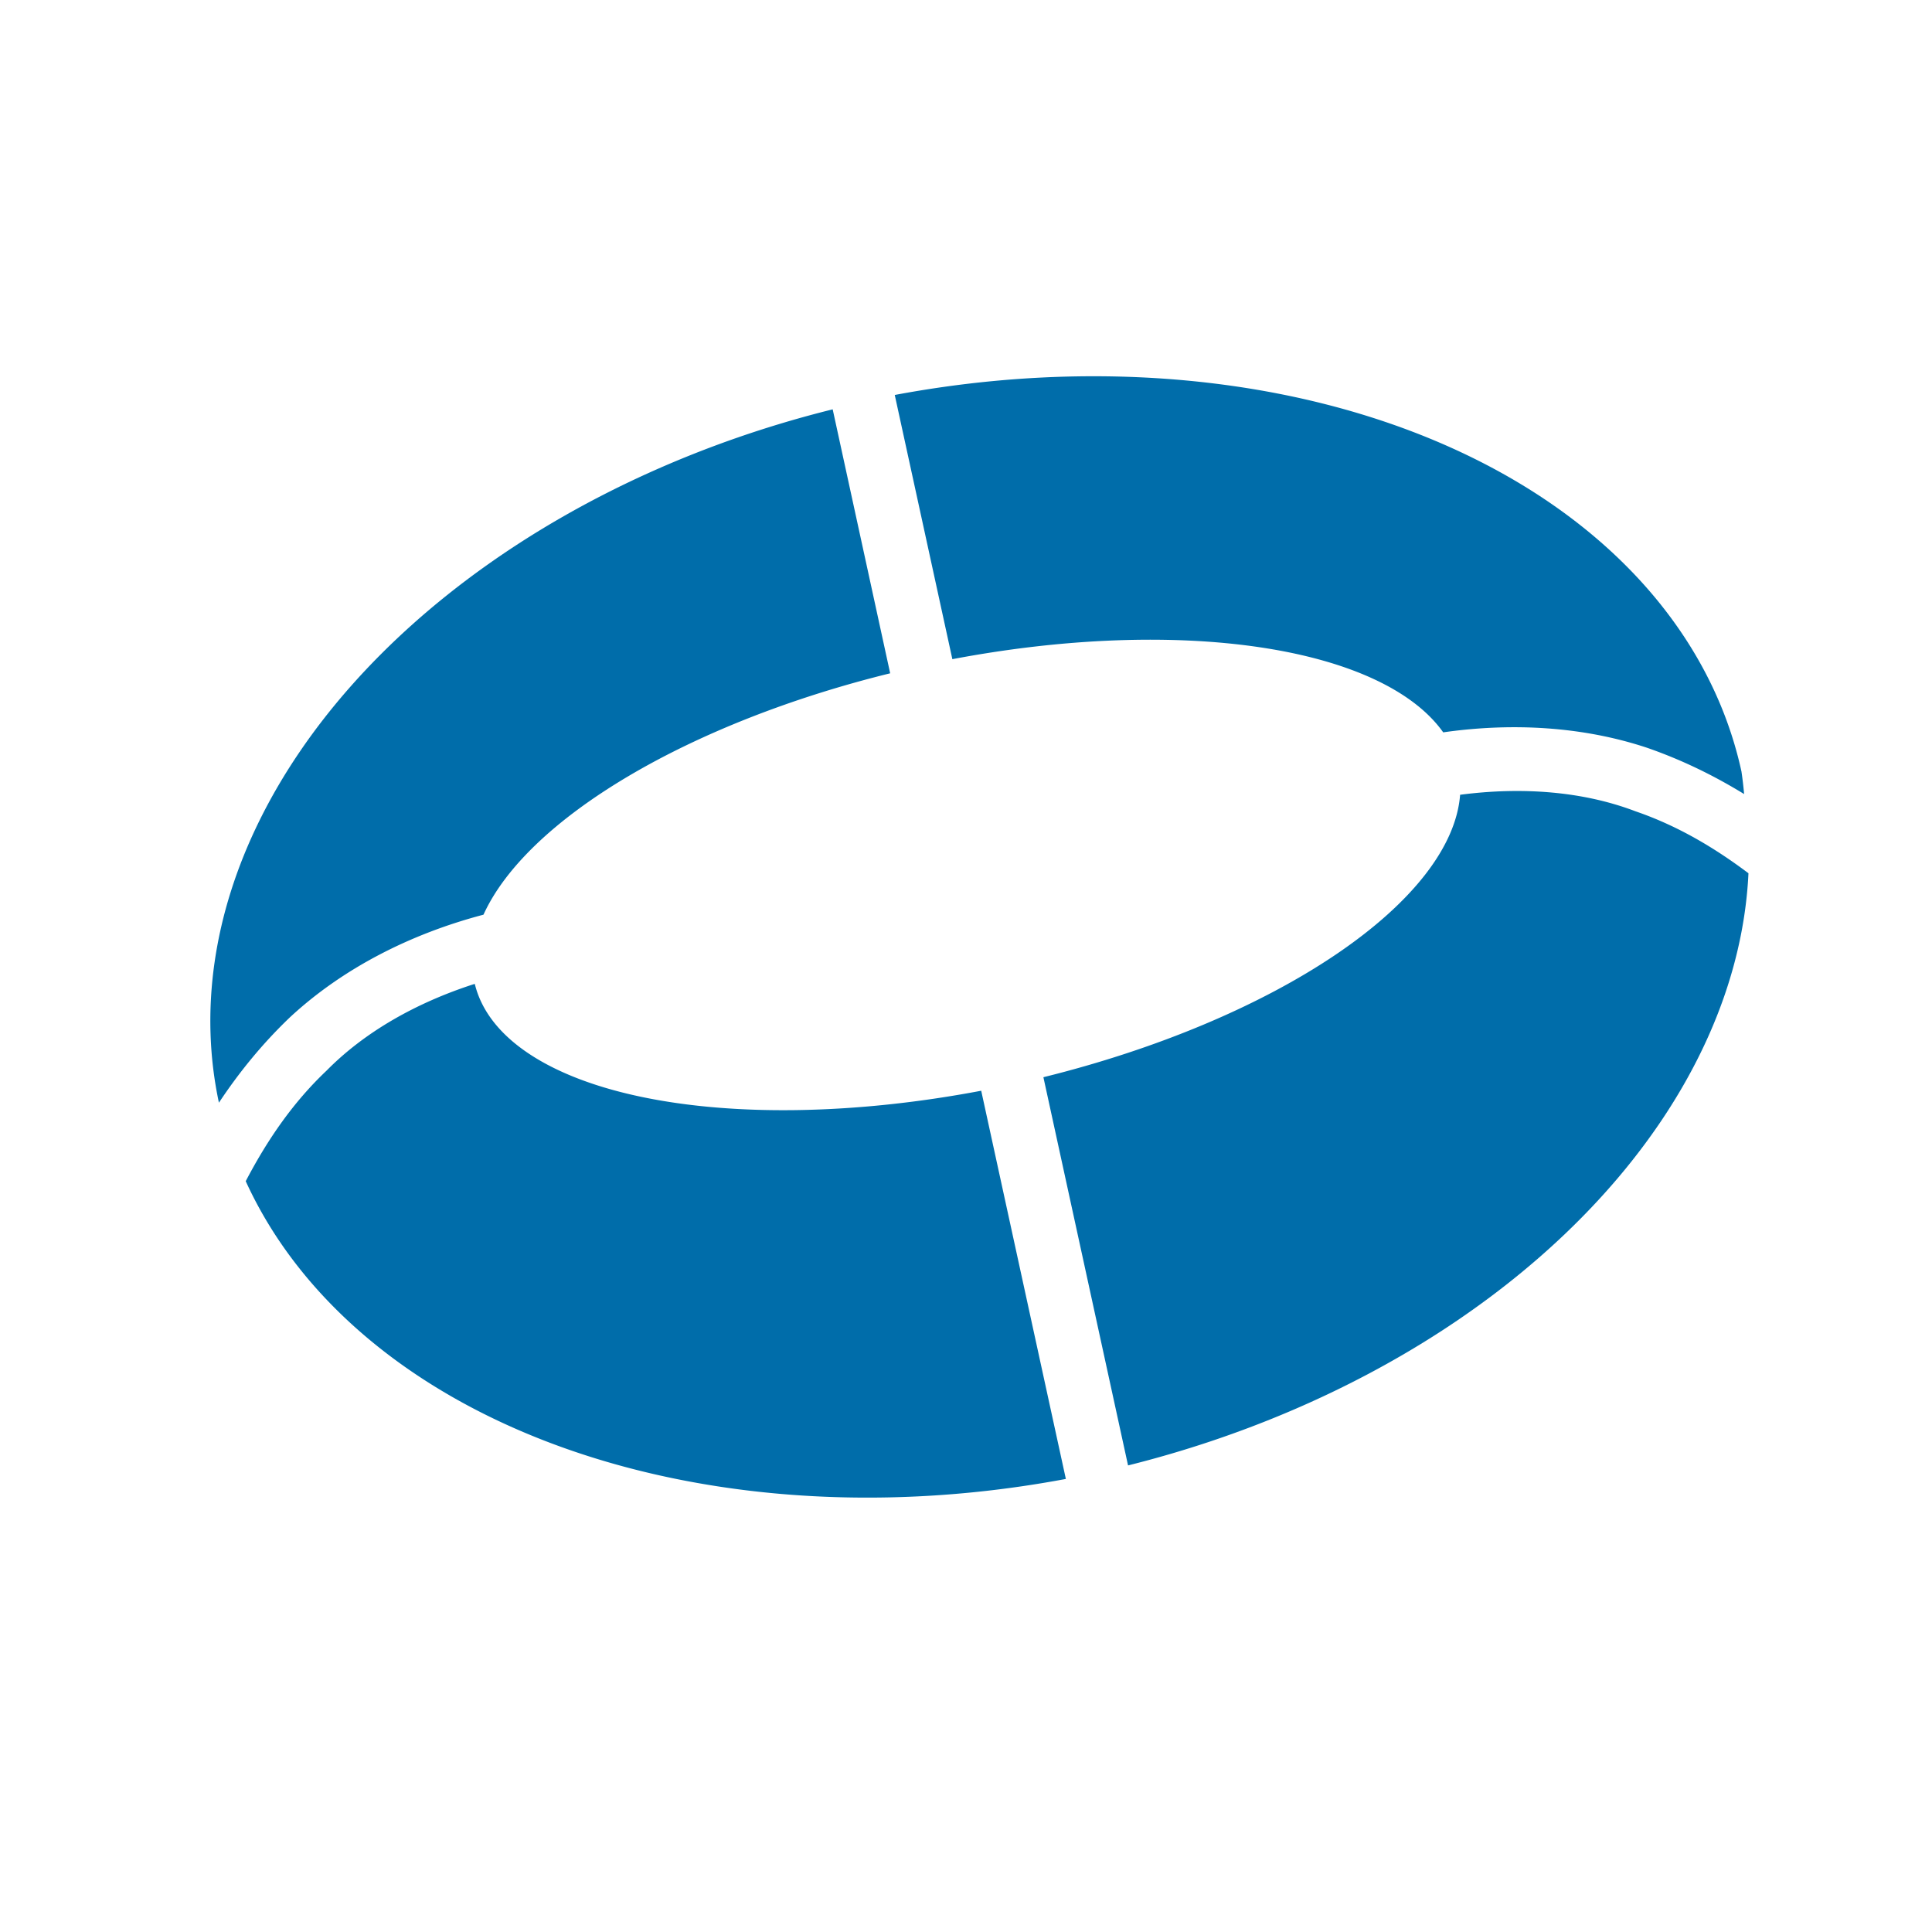 <?xml version="1.0" encoding="UTF-8" standalone="no"?>
<svg
   inkscape:version="1.2-dev (c68a1cf202, 2021-08-16)"
   sodipodi:docname="iniciacion-symbolic.svg"
   id="svg928"
   version="1.1"
   height="16"
   width="16"
   xmlns:inkscape="http://www.inkscape.org/namespaces/inkscape"
   xmlns:sodipodi="http://sodipodi.sourceforge.net/DTD/sodipodi-0.dtd"
   xmlns="http://www.w3.org/2000/svg"
   xmlns:svg="http://www.w3.org/2000/svg"
   xmlns:rdf="http://www.w3.org/1999/02/22-rdf-syntax-ns#"
   xmlns:cc="http://creativecommons.org/ns#"
   xmlns:dc="http://purl.org/dc/elements/1.1/">
  <defs
     id="defs932">
    <inkscape:path-effect
       effect="bend_path"
       id="path-effect73787"
       is_visible="true"
       lpeversion="1"
       bendpath="M 17.767,11.59 C 15.502,8.907 13.998,6.252 8.566,9.85"
       prop_scale="1"
       scale_y_rel="false"
       vertical="false"
       hide_knot="false"
       bendpath-nodetypes="cc" />
    <inkscape:path-effect
       effect="bend_path"
       id="path-effect73126"
       is_visible="true"
       lpeversion="1"
       bendpath="M -1.464,11.36 C 0.802,8.677 2.305,6.021 7.737,9.62"
       prop_scale="1"
       scale_y_rel="false"
       vertical="false"
       hide_knot="false"
       bendpath-nodetypes="cc" />
    <inkscape:path-effect
       effect="bspline"
       id="path-effect4769"
       is_visible="true"
       lpeversion="1"
       weight="33.333"
       steps="2"
       helper_size="0"
       apply_no_weight="true"
       apply_with_weight="true"
       only_selected="false" />
  </defs>
  <sodipodi:namedview
     inkscape:current-layer="svg928"
     inkscape:window-maximized="1"
     inkscape:window-y="27"
     inkscape:window-x="0"
     inkscape:cy="-0.13559322"
     inkscape:cx="3.9322034"
     inkscape:zoom="29.5"
     showgrid="false"
     id="namedview930"
     inkscape:window-height="1376"
     inkscape:window-width="2560"
     inkscape:pageshadow="2"
     inkscape:pageopacity="0"
     guidetolerance="10"
     gridtolerance="10"
     objecttolerance="10"
     borderopacity="1"
     bordercolor="#666666"
     pagecolor="#ffffff"
     inkscape:document-rotation="0"
     inkscape:pagecheckerboard="0" />
  <path
     id="path72545"
     style="fill:#006daa;fill-opacity:1;fill-rule:evenodd;stroke:none;stroke-width:2.738;stroke-linecap:round;stroke-dashoffset:3.388"
     d="M 7.41,3.271 7.887,5.459 A 1.779,4.175 77.704 0 1 11.952,6.065 C 12.527,5.983 13.11,6.017 13.638,6.192 13.93,6.293 14.196,6.424 14.444,6.576 A 4.545,6.452 77.704 0 0 14.422,6.389 4.545,6.452 77.704 0 0 7.41,3.271 Z M 6.896,3.39 A 4.545,6.452 77.704 0 0 1.813,9.132 C 1.979,8.882 2.17,8.646 2.4,8.426 2.838,8.019 3.4,7.734 4.004,7.575 A 1.779,4.175 77.704 0 1 7.372,5.576 Z M 3.922,8.151 C 3.447,8.305 3.021,8.545 2.704,8.867 2.423,9.133 2.212,9.444 2.035,9.782 A 4.545,6.452 77.704 0 0 8.827,12.248 L 8.126,9.033 A 1.779,4.175 77.704 0 1 3.932,8.148 C 3.929,8.15 3.925,8.15 3.922,8.151 Z M 12.092,6.582 A 1.779,4.175 77.704 0 1 8.641,8.921 L 9.342,12.136 A 4.545,6.452 77.704 0 0 14.48,7.232 C 14.194,7.017 13.889,6.837 13.545,6.719 13.11,6.553 12.605,6.515 12.092,6.582 Z" />
</svg>
